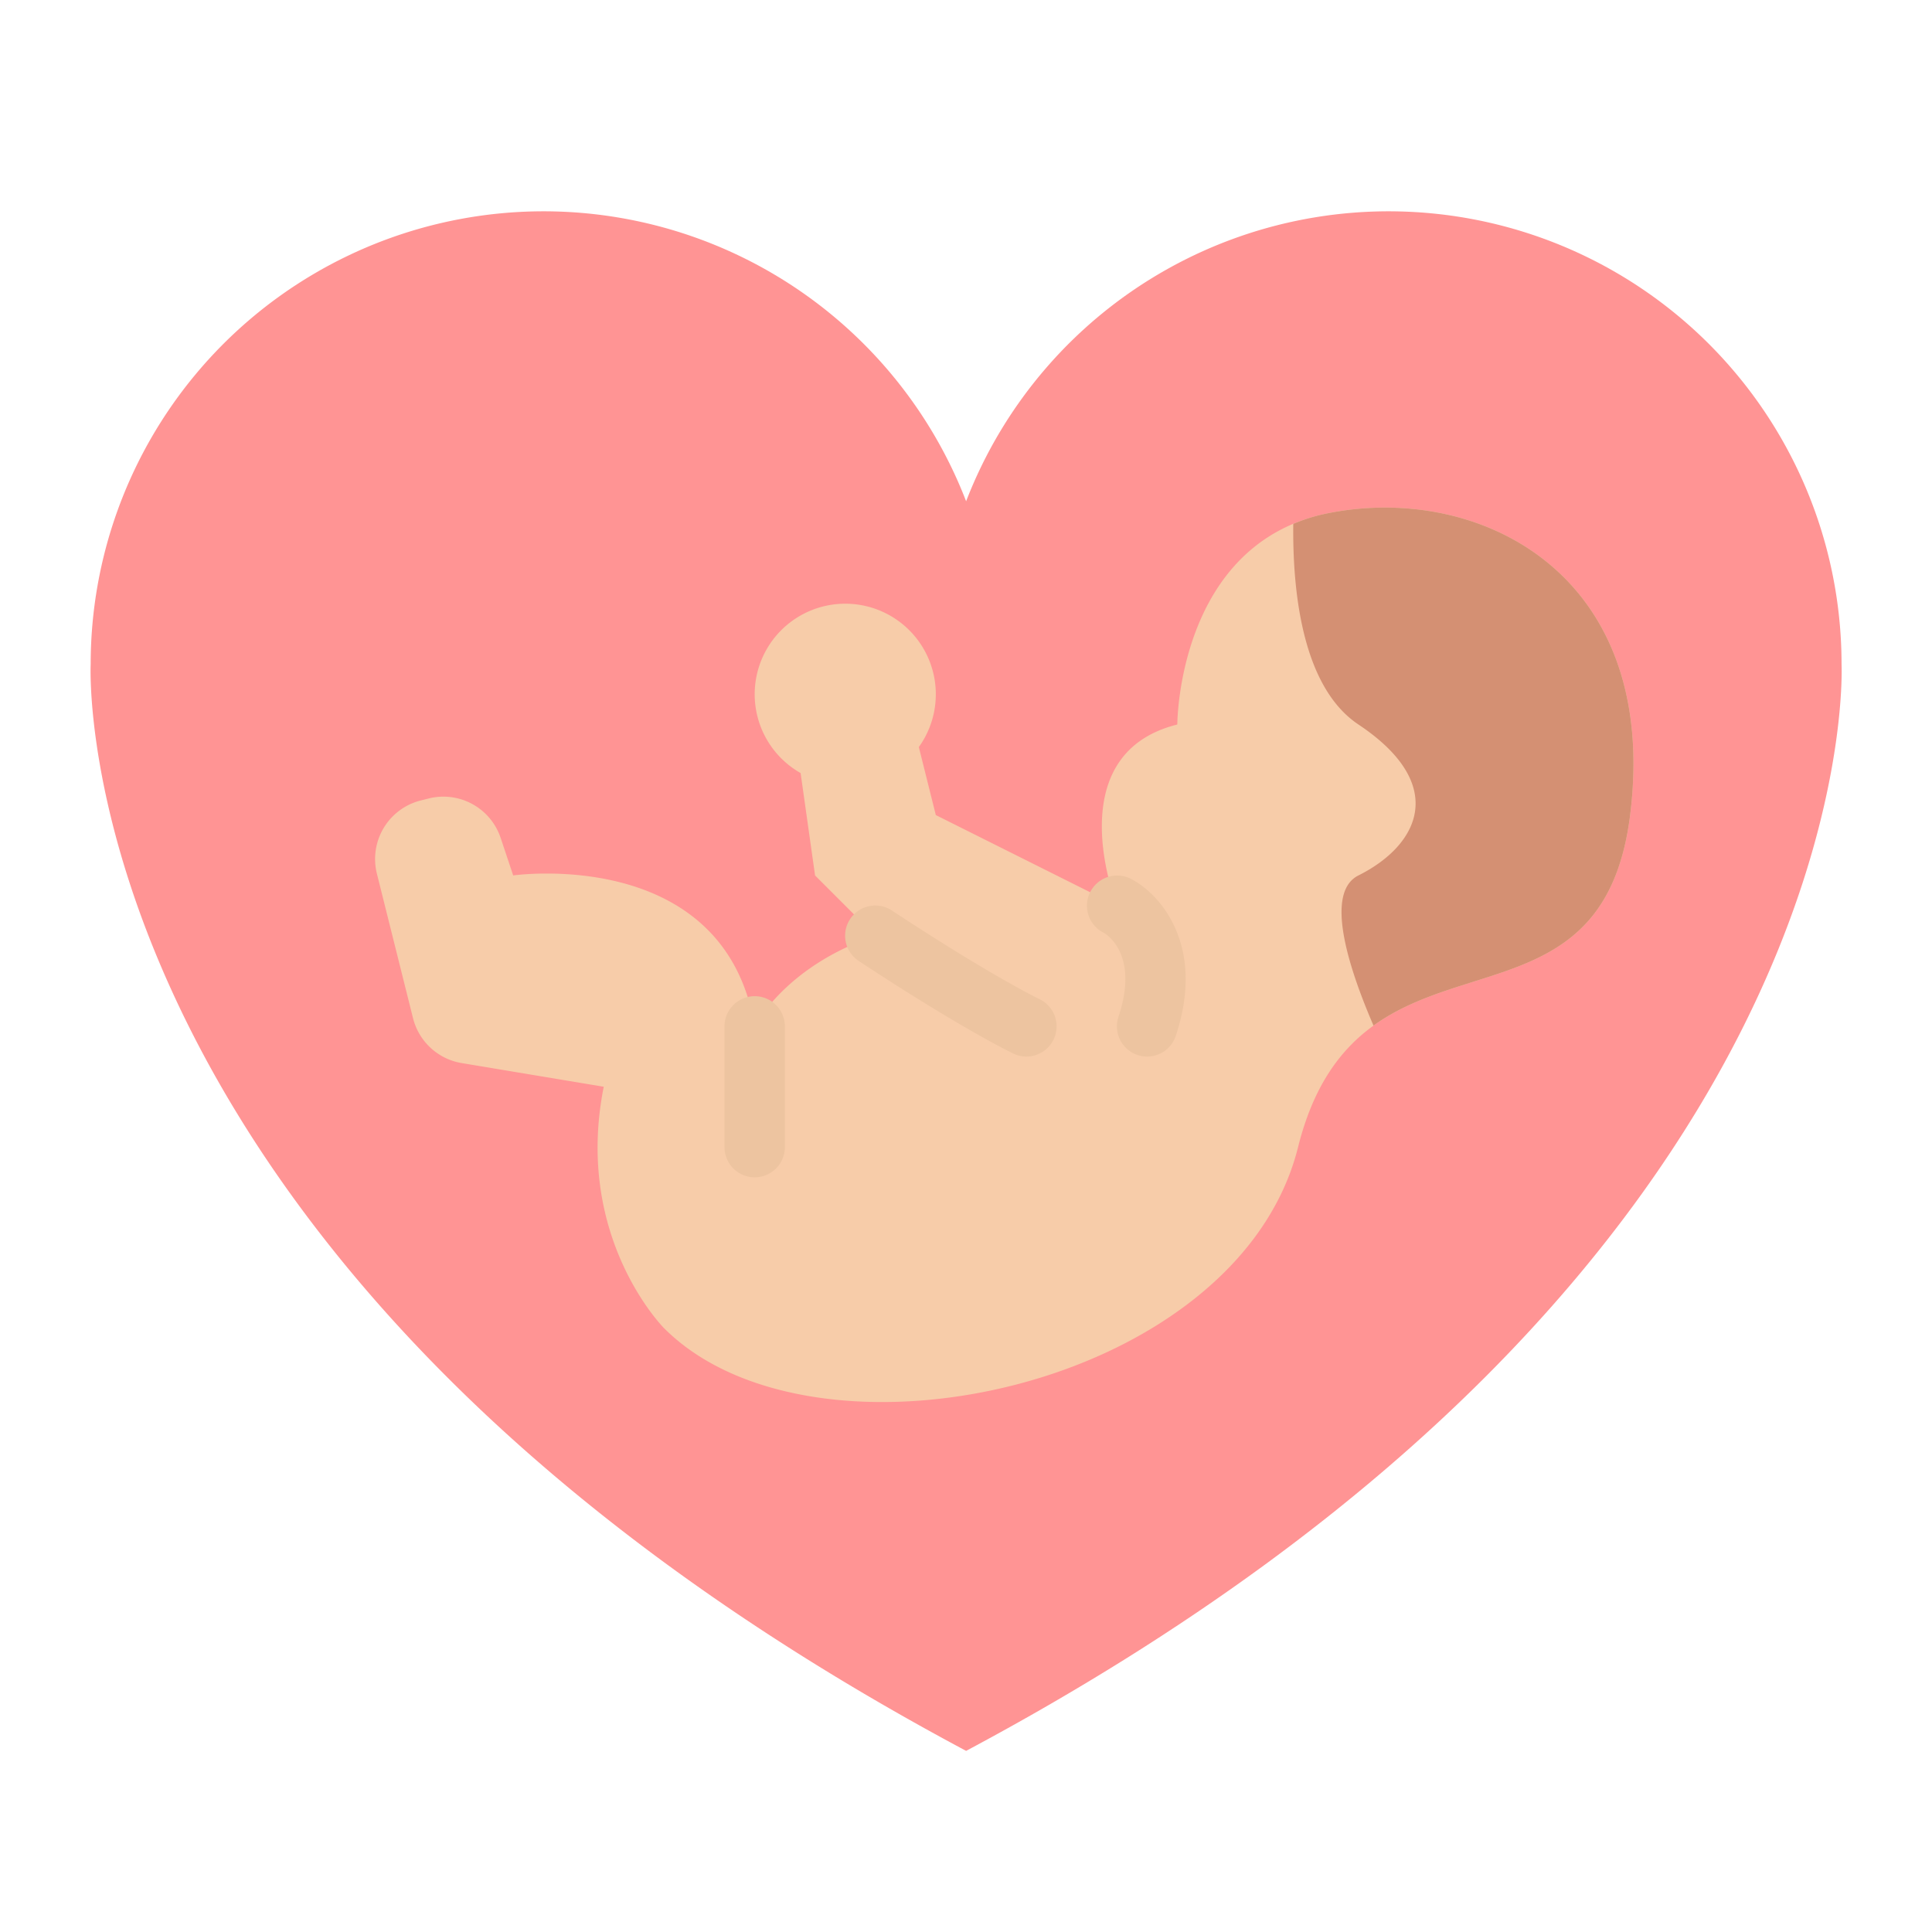 <?xml version="1.0" encoding="UTF-8"?> <svg xmlns="http://www.w3.org/2000/svg" id="Flat" height="512" viewBox="0 0 512 512" width="512"> <path d="m256.031 464c-240-128-232-288-232-288a120.018 120.018 0 0 1 232-43.16 120.018 120.018 0 0 1 232 43.16s8 160-232 288z" fill="#ff9494"></path> <path d="m432 216c-8 64-72 24-88 88s-128 88-168 48c0 0-24-24-16-64l-37.652-6.275a16 16 0 0 1 -12.892-11.9l-9.575-38.3a16 16 0 0 1 11.641-19.4l2.1-.525a16 16 0 0 1 19.059 10.462l3.319 9.938s56-8 64 40c0 0 8-16 32-24l-16-16-3.83-27.13a24 24 0 1 1 31.33-6.89l4.5 18.02 48 24s-16-40 16-48c0 0 0-48 40-56s88 16 80 80z" fill="#f7cca9"></path> <path d="m432 216c-5.95 47.61-42.89 37.67-68.01 55.79-6.99-16.21-12.85-35.36-3.99-39.79 16-8 24-24 0-40-14.93-9.95-17.48-35.37-17.27-53.17a47 47 0 0 1 9.27-2.83c40-8 88 16 80 80z" fill="#d49073"></path> <g fill="#edc4a0"> <path d="m200 312a8 8 0 0 1 -8-8v-32a8 8 0 0 1 16 0v32a8 8 0 0 1 -8 8z"></path> <path d="m304 280a8 8 0 0 1 -7.591-10.532c5.74-17.218-3.889-22.266-3.988-22.315a8 8 0 0 1 7.156-14.31c7.68 3.84 20.075 17.494 12.012 41.685a8 8 0 0 1 -7.589 5.472z"></path> <path d="m271.994 280a7.973 7.973 0 0 1 -3.572-.847c-16.258-8.129-39.862-23.834-40.86-24.5a8 8 0 1 1 8.876-13.312c.236.157 23.777 15.819 39.14 23.5a8 8 0 0 1 -3.584 15.159z"></path> </g> </svg> 